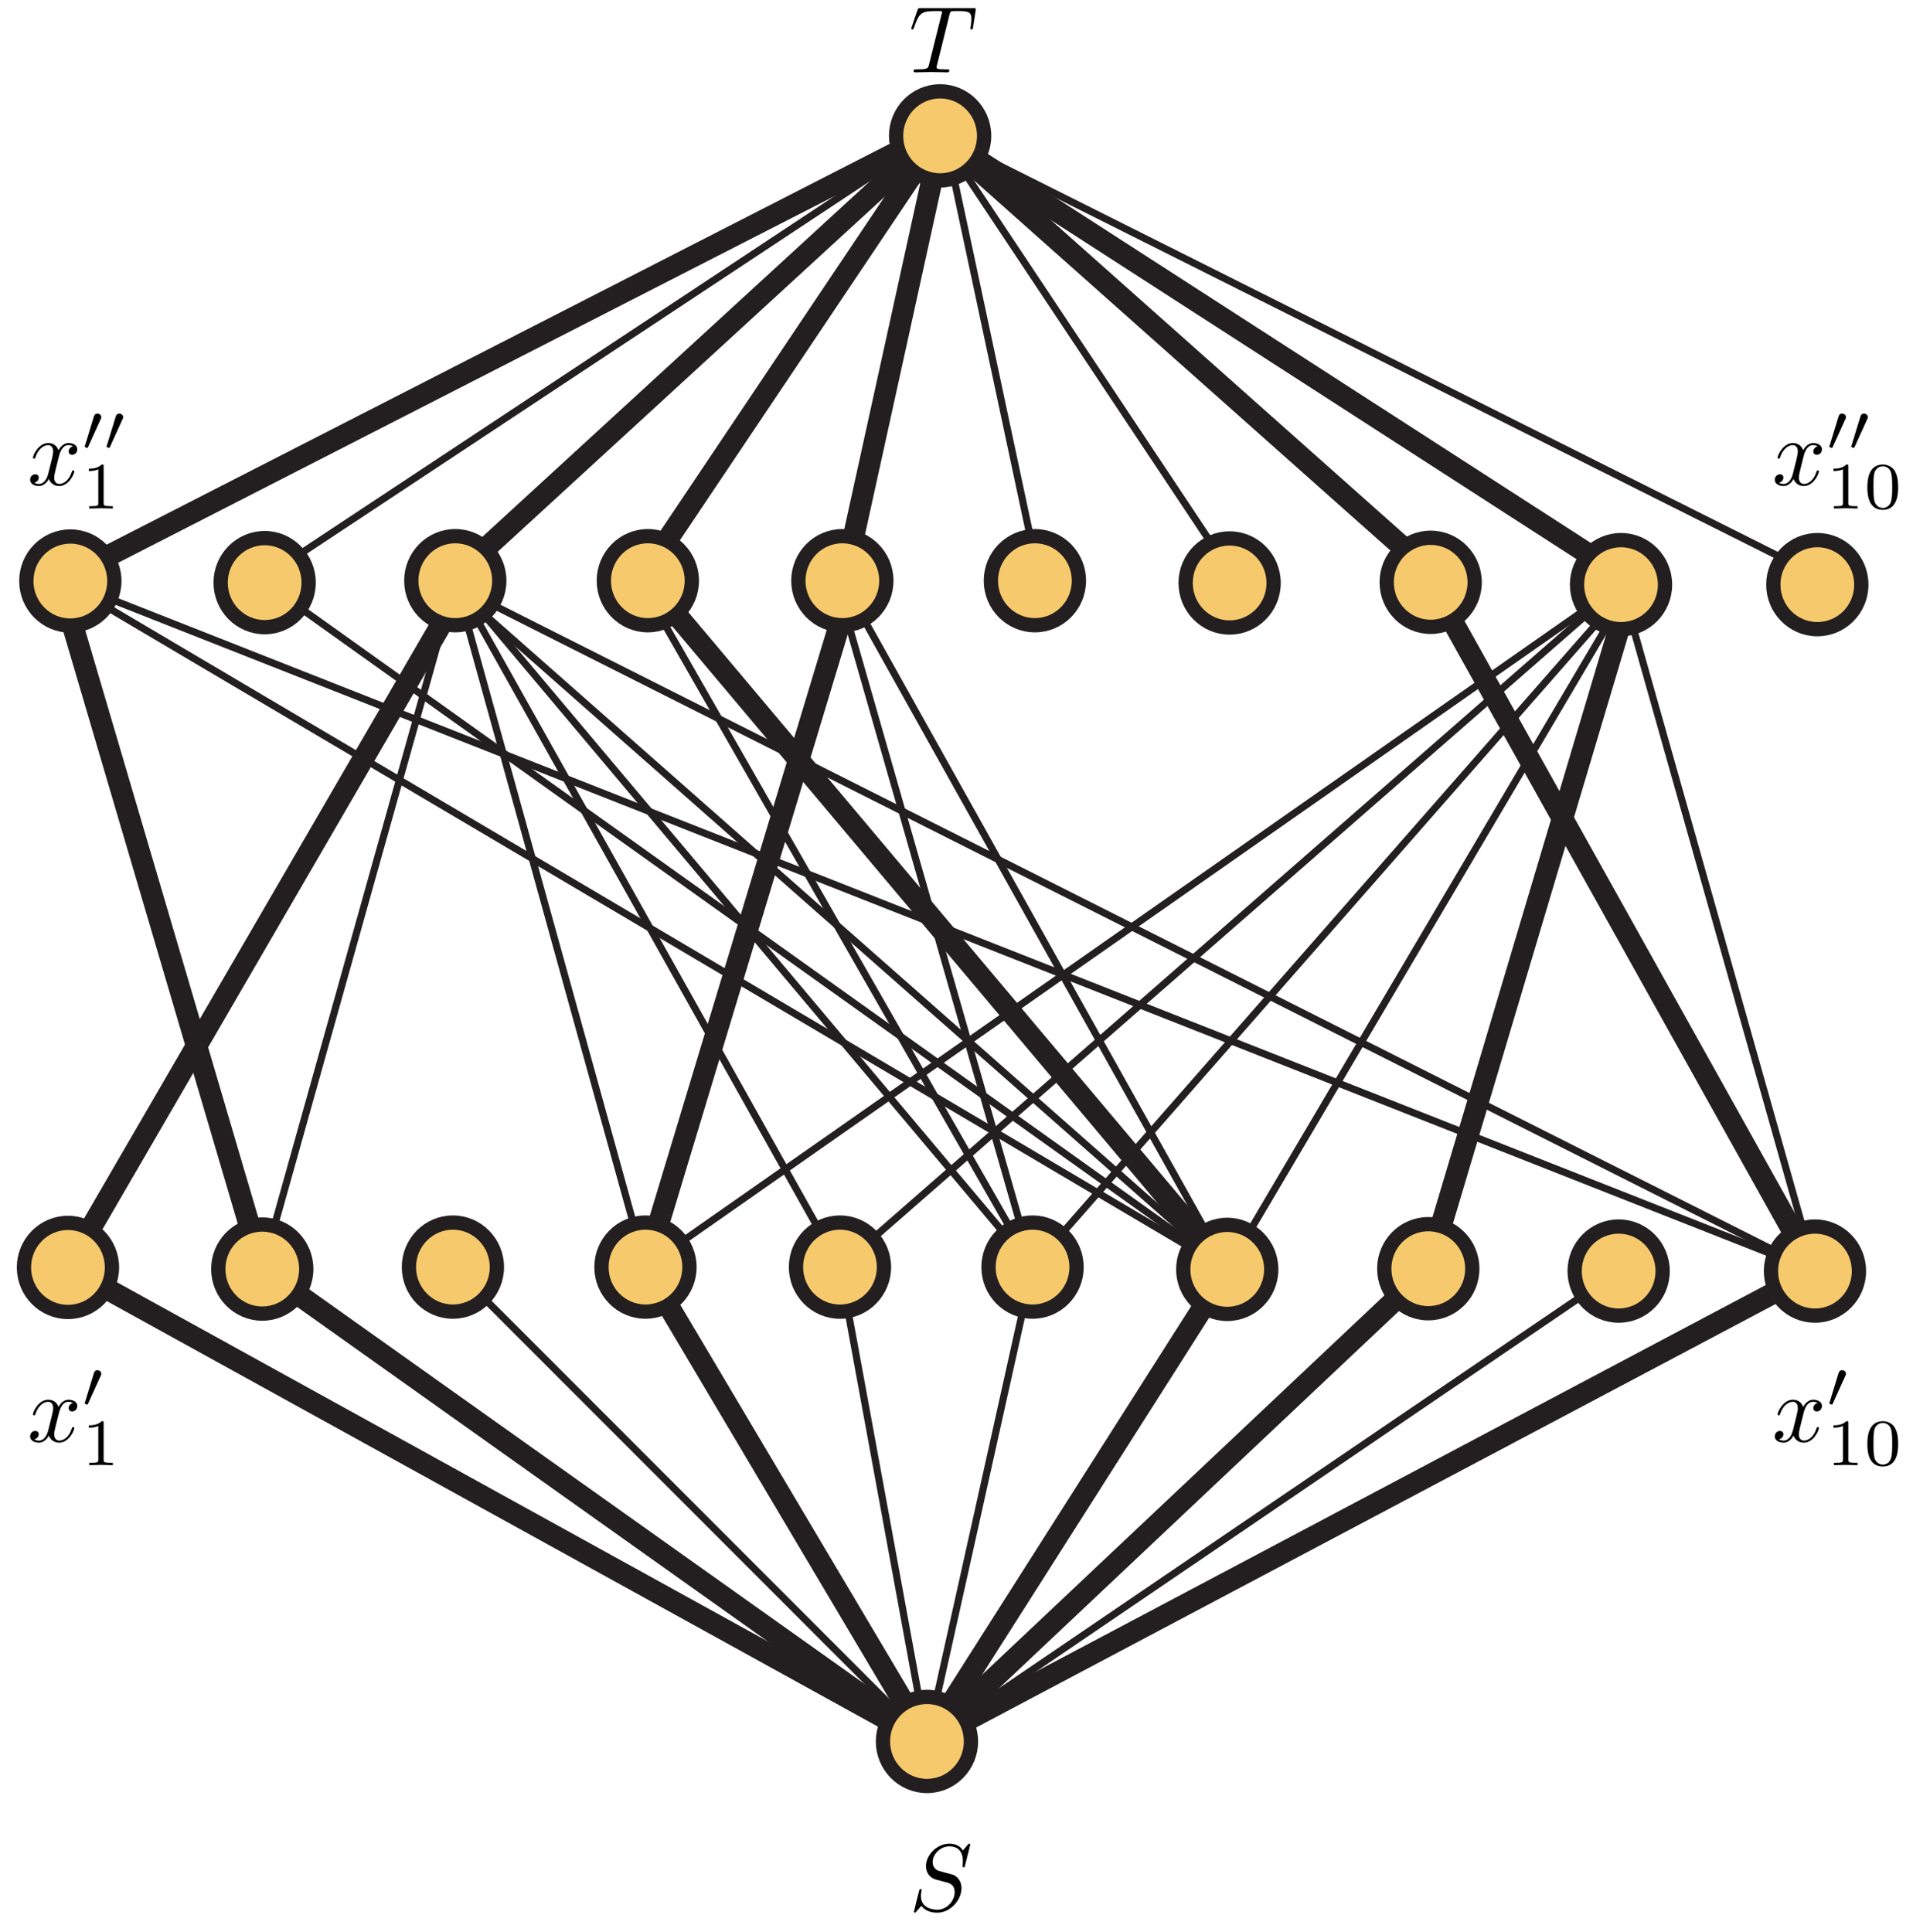 <?xml version="1.0" encoding="UTF-8"?>
<svg xmlns="http://www.w3.org/2000/svg" xmlns:xlink="http://www.w3.org/1999/xlink" width="201pt" height="203pt" viewBox="0 0 201 203" version="1.1">
<defs>
<g>
<symbol overflow="visible" id="glyph0-0">
<path style="stroke:none;" d=""/>
</symbol>
<symbol overflow="visible" id="glyph0-1">
<path style="stroke:none;" d="M 6.438 -6.922 C 6.438 -6.953 6.406 -7.031 6.312 -7.031 C 6.266 -7.031 6.266 -7.016 6.141 -6.875 L 5.656 -6.312 C 5.406 -6.781 4.891 -7.031 4.234 -7.031 C 2.969 -7.031 1.781 -5.875 1.781 -4.672 C 1.781 -3.875 2.297 -3.406 2.812 -3.266 L 3.875 -2.984 C 4.25 -2.891 4.797 -2.734 4.797 -1.922 C 4.797 -1.031 3.984 -0.094 3 -0.094 C 2.359 -0.094 1.25 -0.312 1.25 -1.547 C 1.25 -1.781 1.312 -2.031 1.312 -2.078 C 1.328 -2.125 1.328 -2.141 1.328 -2.156 C 1.328 -2.25 1.266 -2.266 1.219 -2.266 C 1.172 -2.266 1.141 -2.25 1.109 -2.219 C 1.078 -2.188 0.516 0.094 0.516 0.125 C 0.516 0.172 0.562 0.219 0.625 0.219 C 0.672 0.219 0.688 0.203 0.812 0.062 L 1.297 -0.5 C 1.719 0.078 2.406 0.219 2.984 0.219 C 4.344 0.219 5.516 -1.109 5.516 -2.344 C 5.516 -3.031 5.172 -3.375 5.031 -3.516 C 4.797 -3.734 4.641 -3.781 3.766 -4 C 3.531 -4.062 3.188 -4.172 3.094 -4.188 C 2.828 -4.281 2.484 -4.562 2.484 -5.094 C 2.484 -5.906 3.281 -6.75 4.234 -6.75 C 5.047 -6.75 5.656 -6.312 5.656 -5.203 C 5.656 -4.891 5.625 -4.703 5.625 -4.641 C 5.625 -4.641 5.625 -4.547 5.734 -4.547 C 5.844 -4.547 5.859 -4.578 5.891 -4.75 Z M 6.438 -6.922 "/>
</symbol>
<symbol overflow="visible" id="glyph0-2">
<path style="stroke:none;" d="M 4.25 -6.047 C 4.328 -6.328 4.359 -6.391 4.484 -6.422 C 4.578 -6.438 4.906 -6.438 5.109 -6.438 C 6.125 -6.438 6.562 -6.406 6.562 -5.625 C 6.562 -5.469 6.531 -5.078 6.484 -4.828 C 6.484 -4.781 6.453 -4.672 6.453 -4.641 C 6.453 -4.578 6.484 -4.5 6.578 -4.5 C 6.688 -4.5 6.703 -4.578 6.734 -4.734 L 7 -6.469 C 7.016 -6.516 7.016 -6.609 7.016 -6.641 C 7.016 -6.75 6.922 -6.75 6.75 -6.75 L 1.219 -6.75 C 0.984 -6.75 0.969 -6.734 0.891 -6.547 L 0.297 -4.797 C 0.297 -4.781 0.234 -4.641 0.234 -4.609 C 0.234 -4.562 0.297 -4.5 0.359 -4.5 C 0.453 -4.5 0.469 -4.562 0.531 -4.719 C 1.062 -6.266 1.328 -6.438 2.797 -6.438 L 3.188 -6.438 C 3.469 -6.438 3.469 -6.406 3.469 -6.312 C 3.469 -6.266 3.438 -6.141 3.422 -6.109 L 2.094 -0.781 C 2 -0.422 1.969 -0.312 0.906 -0.312 C 0.547 -0.312 0.484 -0.312 0.484 -0.125 C 0.484 0 0.594 0 0.656 0 C 0.922 0 1.203 -0.016 1.469 -0.016 C 1.75 -0.016 2.047 -0.031 2.328 -0.031 C 2.609 -0.031 2.875 -0.016 3.156 -0.016 C 3.438 -0.016 3.734 0 4.016 0 C 4.109 0 4.234 0 4.234 -0.203 C 4.234 -0.312 4.156 -0.312 3.891 -0.312 C 3.656 -0.312 3.516 -0.312 3.266 -0.328 C 2.969 -0.359 2.891 -0.391 2.891 -0.547 C 2.891 -0.562 2.891 -0.609 2.938 -0.75 Z M 4.25 -6.047 "/>
</symbol>
<symbol overflow="visible" id="glyph0-3">
<path style="stroke:none;" d="M 3.328 -3.016 C 3.391 -3.266 3.625 -4.188 4.312 -4.188 C 4.359 -4.188 4.609 -4.188 4.812 -4.062 C 4.531 -4 4.344 -3.766 4.344 -3.516 C 4.344 -3.359 4.453 -3.172 4.719 -3.172 C 4.938 -3.172 5.25 -3.344 5.25 -3.75 C 5.25 -4.266 4.672 -4.406 4.328 -4.406 C 3.75 -4.406 3.406 -3.875 3.281 -3.656 C 3.031 -4.312 2.5 -4.406 2.203 -4.406 C 1.172 -4.406 0.594 -3.125 0.594 -2.875 C 0.594 -2.766 0.703 -2.766 0.719 -2.766 C 0.797 -2.766 0.828 -2.797 0.844 -2.875 C 1.188 -3.938 1.844 -4.188 2.188 -4.188 C 2.375 -4.188 2.719 -4.094 2.719 -3.516 C 2.719 -3.203 2.547 -2.547 2.188 -1.141 C 2.031 -0.531 1.672 -0.109 1.234 -0.109 C 1.172 -0.109 0.953 -0.109 0.734 -0.234 C 0.984 -0.297 1.203 -0.5 1.203 -0.781 C 1.203 -1.047 0.984 -1.125 0.844 -1.125 C 0.531 -1.125 0.297 -0.875 0.297 -0.547 C 0.297 -0.094 0.781 0.109 1.219 0.109 C 1.891 0.109 2.25 -0.594 2.266 -0.641 C 2.391 -0.281 2.75 0.109 3.344 0.109 C 4.375 0.109 4.938 -1.172 4.938 -1.422 C 4.938 -1.531 4.859 -1.531 4.828 -1.531 C 4.734 -1.531 4.719 -1.484 4.688 -1.422 C 4.359 -0.344 3.688 -0.109 3.375 -0.109 C 2.984 -0.109 2.828 -0.422 2.828 -0.766 C 2.828 -0.984 2.875 -1.203 2.984 -1.641 Z M 3.328 -3.016 "/>
</symbol>
<symbol overflow="visible" id="glyph1-0">
<path style="stroke:none;" d=""/>
</symbol>
<symbol overflow="visible" id="glyph1-1">
<path style="stroke:none;" d="M 2.016 -3.297 C 2.078 -3.406 2.078 -3.469 2.078 -3.516 C 2.078 -3.734 1.891 -3.891 1.672 -3.891 C 1.406 -3.891 1.328 -3.672 1.297 -3.562 L 0.375 -0.547 C 0.359 -0.531 0.328 -0.453 0.328 -0.438 C 0.328 -0.359 0.547 -0.281 0.609 -0.281 C 0.656 -0.281 0.656 -0.297 0.703 -0.406 Z M 2.016 -3.297 "/>
</symbol>
<symbol overflow="visible" id="glyph2-0">
<path style="stroke:none;" d=""/>
</symbol>
<symbol overflow="visible" id="glyph2-1">
<path style="stroke:none;" d="M 2.328 -4.438 C 2.328 -4.625 2.328 -4.625 2.125 -4.625 C 1.672 -4.188 1.047 -4.188 0.766 -4.188 L 0.766 -3.938 C 0.922 -3.938 1.391 -3.938 1.766 -4.125 L 1.766 -0.578 C 1.766 -0.344 1.766 -0.25 1.078 -0.25 L 0.812 -0.25 L 0.812 0 C 0.938 0 1.797 -0.031 2.047 -0.031 C 2.266 -0.031 3.141 0 3.297 0 L 3.297 -0.25 L 3.031 -0.25 C 2.328 -0.25 2.328 -0.344 2.328 -0.578 Z M 2.328 -4.438 "/>
</symbol>
<symbol overflow="visible" id="glyph2-2">
<path style="stroke:none;" d="M 3.594 -2.219 C 3.594 -2.984 3.5 -3.547 3.188 -4.031 C 2.969 -4.344 2.531 -4.625 1.984 -4.625 C 0.359 -4.625 0.359 -2.719 0.359 -2.219 C 0.359 -1.719 0.359 0.141 1.984 0.141 C 3.594 0.141 3.594 -1.719 3.594 -2.219 Z M 1.984 -0.062 C 1.656 -0.062 1.234 -0.25 1.094 -0.812 C 1 -1.219 1 -1.797 1 -2.312 C 1 -2.828 1 -3.359 1.094 -3.734 C 1.25 -4.281 1.688 -4.438 1.984 -4.438 C 2.359 -4.438 2.719 -4.203 2.844 -3.797 C 2.953 -3.422 2.969 -2.922 2.969 -2.312 C 2.969 -1.797 2.969 -1.281 2.875 -0.844 C 2.734 -0.203 2.266 -0.062 1.984 -0.062 Z M 1.984 -0.062 "/>
</symbol>
</g>
<clipPath id="clip1">
  <path d="M 0.895 120 L 111 120 L 111 190.906 L 0.895 190.906 Z M 0.895 120 "/>
</clipPath>
<clipPath id="clip2">
  <path d="M 14 120 L 111 120 L 111 190.906 L 14 190.906 Z M 14 120 "/>
</clipPath>
<clipPath id="clip3">
  <path d="M 55 120 L 111 120 L 111 190.906 L 55 190.906 Z M 55 120 "/>
</clipPath>
<clipPath id="clip4">
  <path d="M 84 120 L 142 120 L 142 190.906 L 84 190.906 Z M 84 120 "/>
</clipPath>
<clipPath id="clip5">
  <path d="M 84 120 L 163 120 L 163 190.906 L 84 190.906 Z M 84 120 "/>
</clipPath>
<clipPath id="clip6">
  <path d="M 84 120 L 198.008 120 L 198.008 190.906 L 84 190.906 Z M 84 120 "/>
</clipPath>
<clipPath id="clip7">
  <path d="M 0.895 7.301 L 112 7.301 L 112 73 L 0.895 73 Z M 0.895 7.301 "/>
</clipPath>
<clipPath id="clip8">
  <path d="M 35 7.301 L 112 7.301 L 112 73 L 35 73 Z M 35 7.301 "/>
</clipPath>
<clipPath id="clip9">
  <path d="M 54 7.301 L 112 7.301 L 112 74 L 54 74 Z M 54 7.301 "/>
</clipPath>
<clipPath id="clip10">
  <path d="M 76 7.301 L 112 7.301 L 112 73 L 76 73 Z M 76 7.301 "/>
</clipPath>
<clipPath id="clip11">
  <path d="M 86 7.301 L 164 7.301 L 164 74 L 86 74 Z M 86 7.301 "/>
</clipPath>
<clipPath id="clip12">
  <path d="M 86 7.301 L 184 7.301 L 184 74 L 86 74 Z M 86 7.301 "/>
</clipPath>
<clipPath id="clip13">
  <path d="M 0.895 48 L 62 48 L 62 146 L 0.895 146 Z M 0.895 48 "/>
</clipPath>
<clipPath id="clip14">
  <path d="M 0.895 48 L 41 48 L 41 147 L 0.895 147 Z M 0.895 48 "/>
</clipPath>
<clipPath id="clip15">
  <path d="M 137 48 L 198.008 48 L 198.008 147 L 137 147 Z M 137 48 "/>
</clipPath>
<clipPath id="clip16">
  <path d="M 84 169 L 111 169 L 111 190.906 L 84 190.906 Z M 84 169 "/>
</clipPath>
<clipPath id="clip17">
  <path d="M 0.895 120 L 21 120 L 21 147 L 0.895 147 Z M 0.895 120 "/>
</clipPath>
<clipPath id="clip18">
  <path d="M 85 7.301 L 112 7.301 L 112 28 L 85 28 Z M 85 7.301 "/>
</clipPath>
<clipPath id="clip19">
  <path d="M 0.895 47 L 21 47 L 21 75 L 0.895 75 Z M 0.895 47 "/>
</clipPath>
<clipPath id="clip20">
  <path d="M 177 48 L 198.008 48 L 198.008 75 L 177 75 Z M 177 48 "/>
</clipPath>
<clipPath id="clip21">
  <path d="M 177 120 L 198.008 120 L 198.008 147 L 177 147 Z M 177 120 "/>
</clipPath>
</defs>
<g id="surface1">
<g clip-path="url(#clip1)" clip-rule="nonzero">
<path style="fill:none;stroke-width:3;stroke-linecap:butt;stroke-linejoin:miter;stroke:rgb(13.73%,12.16%,12.549%);stroke-opacity:1;stroke-miterlimit:4;" d="M 0 0 L -66.41 -120.336 " transform="matrix(0,-0.75,-0.75,0,7.141,133.18)"/>
</g>
<g clip-path="url(#clip2)" clip-rule="nonzero">
<path style="fill:none;stroke-width:3;stroke-linecap:butt;stroke-linejoin:miter;stroke:rgb(13.73%,12.16%,12.549%);stroke-opacity:1;stroke-miterlimit:4;" d="M 0.001 -0.001 L 66.182 93.113 " transform="matrix(0,-0.75,-0.75,0,97.397,182.989)"/>
</g>
<path style="fill:none;stroke-width:1;stroke-linecap:butt;stroke-linejoin:miter;stroke:rgb(13.73%,12.16%,12.549%);stroke-opacity:1;stroke-miterlimit:4;" d="M 0.001 0.001 L -66.456 -66.412 " transform="matrix(0,-0.75,-0.75,0,47.586,133.146)"/>
<g clip-path="url(#clip3)" clip-rule="nonzero">
<path style="fill:none;stroke-width:3;stroke-linecap:butt;stroke-linejoin:miter;stroke:rgb(13.73%,12.16%,12.549%);stroke-opacity:1;stroke-miterlimit:4;" d="M 0.001 -0.001 L 66.458 39.434 " transform="matrix(0,-0.75,-0.75,0,97.397,182.989)"/>
</g>
<path style="fill:none;stroke-width:1;stroke-linecap:butt;stroke-linejoin:miter;stroke:rgb(13.73%,12.16%,12.549%);stroke-opacity:1;stroke-miterlimit:4;" d="M 0.002 0.001 L -66.455 -12.191 " transform="matrix(0,-0.75,-0.75,0,88.255,133.146)"/>
<path style="fill:none;stroke-width:1;stroke-linecap:butt;stroke-linejoin:miter;stroke:rgb(13.73%,12.16%,12.549%);stroke-opacity:1;stroke-miterlimit:4;" d="M 0.001 -0.001 L 66.458 -14.787 " transform="matrix(0,-0.75,-0.75,0,97.397,182.989)"/>
<g clip-path="url(#clip4)" clip-rule="nonzero">
<path style="fill:none;stroke-width:3;stroke-linecap:butt;stroke-linejoin:miter;stroke:rgb(13.73%,12.16%,12.549%);stroke-opacity:1;stroke-miterlimit:4;" d="M 0.002 0.001 L -66.137 42.061 " transform="matrix(0,-0.75,-0.75,0,128.946,133.384)"/>
</g>
<g clip-path="url(#clip5)" clip-rule="nonzero">
<path style="fill:none;stroke-width:3;stroke-linecap:butt;stroke-linejoin:miter;stroke:rgb(13.73%,12.16%,12.549%);stroke-opacity:1;stroke-miterlimit:4;" d="M 0.001 -0.001 L 66.234 -70.226 " transform="matrix(0,-0.75,-0.75,0,97.397,182.989)"/>
</g>
<path style="fill:none;stroke-width:1;stroke-linecap:butt;stroke-linejoin:miter;stroke:rgb(13.73%,12.16%,12.549%);stroke-opacity:1;stroke-miterlimit:4;" d="M -0.001 -0.003 L -65.901 96.893 " transform="matrix(0,-0.75,-0.75,0,170.072,133.562)"/>
<g clip-path="url(#clip6)" clip-rule="nonzero">
<path style="fill:none;stroke-width:3;stroke-linecap:butt;stroke-linejoin:miter;stroke:rgb(13.73%,12.16%,12.549%);stroke-opacity:1;stroke-miterlimit:4;" d="M 0.001 -0.001 L 65.901 -124.395 " transform="matrix(0,-0.75,-0.75,0,97.397,182.989)"/>
</g>
<g clip-path="url(#clip7)" clip-rule="nonzero">
<path style="fill:none;stroke-width:3;stroke-linecap:butt;stroke-linejoin:miter;stroke:rgb(13.73%,12.16%,12.549%);stroke-opacity:1;stroke-miterlimit:4;" d="M 0.002 -0.001 L 62.37 -121.843 " transform="matrix(0,-0.75,-0.75,0,7.726,60.271)"/>
</g>
<path style="fill:none;stroke-width:1;stroke-linecap:butt;stroke-linejoin:miter;stroke:rgb(13.73%,12.16%,12.549%);stroke-opacity:1;stroke-miterlimit:4;" d="M 0.002 -0.002 L -62.596 94.618 " transform="matrix(0,-0.75,-0.75,0,99.112,13.494)"/>
<g clip-path="url(#clip8)" clip-rule="nonzero">
<path style="fill:none;stroke-width:3;stroke-linecap:butt;stroke-linejoin:miter;stroke:rgb(13.73%,12.16%,12.549%);stroke-opacity:1;stroke-miterlimit:4;" d="M 0.002 -0.001 L 62.324 -67.919 " transform="matrix(0,-0.75,-0.75,0,48.171,60.236)"/>
</g>
<g clip-path="url(#clip9)" clip-rule="nonzero">
<path style="fill:none;stroke-width:3;stroke-linecap:butt;stroke-linejoin:miter;stroke:rgb(13.73%,12.16%,12.549%);stroke-opacity:1;stroke-miterlimit:4;" d="M 0.002 -0.002 L -62.544 41.949 " transform="matrix(0,-0.75,-0.75,0,99.112,13.494)"/>
</g>
<g clip-path="url(#clip10)" clip-rule="nonzero">
<path style="fill:none;stroke-width:3;stroke-linecap:butt;stroke-linejoin:miter;stroke:rgb(13.73%,12.16%,12.549%);stroke-opacity:1;stroke-miterlimit:4;" d="M -0.002 -0 L 62.325 -13.697 " transform="matrix(0,-0.75,-0.75,0,88.84,60.237)"/>
</g>
<path style="fill:none;stroke-width:1;stroke-linecap:butt;stroke-linejoin:miter;stroke:rgb(13.73%,12.16%,12.549%);stroke-opacity:1;stroke-miterlimit:4;" d="M 0.002 -0.002 L -62.32 -13.282 " transform="matrix(0,-0.75,-0.75,0,99.112,13.494)"/>
<path style="fill:none;stroke-width:1;stroke-linecap:butt;stroke-linejoin:miter;stroke:rgb(13.73%,12.16%,12.549%);stroke-opacity:1;stroke-miterlimit:4;" d="M -0.002 -0.001 L 61.596 41.001 " transform="matrix(0,-0.75,-0.75,0,129.53,60.475)"/>
<g clip-path="url(#clip11)" clip-rule="nonzero">
<path style="fill:none;stroke-width:3;stroke-linecap:butt;stroke-linejoin:miter;stroke:rgb(13.73%,12.16%,12.549%);stroke-opacity:1;stroke-miterlimit:4;" d="M -0.001 -0 L -61.5 -69.168 " transform="matrix(0,-0.75,-0.75,0,98.777,14.277)"/>
</g>
<g clip-path="url(#clip12)" clip-rule="nonzero">
<path style="fill:none;stroke-width:3;stroke-linecap:butt;stroke-linejoin:miter;stroke:rgb(13.73%,12.16%,12.549%);stroke-opacity:1;stroke-miterlimit:4;" d="M -0 0.001 L 61.832 95.834 " transform="matrix(0,-0.75,-0.75,0,170.657,60.652)"/>
</g>
<path style="fill:none;stroke-width:1;stroke-linecap:butt;stroke-linejoin:miter;stroke:rgb(13.73%,12.16%,12.549%);stroke-opacity:1;stroke-miterlimit:4;" d="M -0.001 -0 L -61.833 -123.332 " transform="matrix(0,-0.75,-0.75,0,98.777,14.277)"/>
<g clip-path="url(#clip13)" clip-rule="nonzero">
<path style="fill:none;stroke-width:3;stroke-linecap:butt;stroke-linejoin:miter;stroke:rgb(13.73%,12.16%,12.549%);stroke-opacity:1;stroke-miterlimit:4;" d="M 0 0 L 95.993 -55.726 " transform="matrix(0,-0.75,-0.75,0,7.141,133.18)"/>
</g>
<g clip-path="url(#clip14)" clip-rule="nonzero">
<path style="fill:none;stroke-width:3;stroke-linecap:butt;stroke-linejoin:miter;stroke:rgb(13.73%,12.16%,12.549%);stroke-opacity:1;stroke-miterlimit:4;" d="M -0.002 -0 L 96.715 28.493 " transform="matrix(0,-0.75,-0.75,0,27.558,133.35)"/>
</g>
<path style="fill:none;stroke-width:1;stroke-linecap:butt;stroke-linejoin:miter;stroke:rgb(13.73%,12.16%,12.549%);stroke-opacity:1;stroke-miterlimit:4;" d="M -0.002 -0 L 96.439 -27.035 " transform="matrix(0,-0.75,-0.75,0,27.558,133.35)"/>
<path style="fill:none;stroke-width:3;stroke-linecap:butt;stroke-linejoin:miter;stroke:rgb(13.73%,12.16%,12.549%);stroke-opacity:1;stroke-miterlimit:4;" d="M 0.001 -0.002 L 95.447 -28.828 " transform="matrix(0,-0.75,-0.75,0,67.819,133.146)"/>
<path style="fill:none;stroke-width:1;stroke-linecap:butt;stroke-linejoin:miter;stroke:rgb(13.73%,12.16%,12.549%);stroke-opacity:1;stroke-miterlimit:4;" d="M 0.001 -0.002 L 95.614 -136.66 " transform="matrix(0,-0.75,-0.75,0,67.819,133.146)"/>
<path style="fill:none;stroke-width:1;stroke-linecap:butt;stroke-linejoin:miter;stroke:rgb(13.73%,12.16%,12.549%);stroke-opacity:1;stroke-miterlimit:4;" d="M 0.002 0.001 L 95.615 -109.414 " transform="matrix(0,-0.75,-0.75,0,88.255,133.146)"/>
<path style="fill:none;stroke-width:1;stroke-linecap:butt;stroke-linejoin:miter;stroke:rgb(13.73%,12.16%,12.549%);stroke-opacity:1;stroke-miterlimit:4;" d="M 0.002 0.001 L 96.167 53.889 " transform="matrix(0,-0.75,-0.75,0,88.255,133.146)"/>
<path style="fill:none;stroke-width:1;stroke-linecap:butt;stroke-linejoin:miter;stroke:rgb(13.73%,12.16%,12.549%);stroke-opacity:1;stroke-miterlimit:4;" d="M 0.001 -0 L 95.947 54.892 " transform="matrix(0,-0.75,-0.75,0,108.488,133.146)"/>
<path style="fill:none;stroke-width:1;stroke-linecap:butt;stroke-linejoin:miter;stroke:rgb(13.73%,12.16%,12.549%);stroke-opacity:1;stroke-miterlimit:4;" d="M 0.001 -0 L 97.447 27.894 " transform="matrix(0,-0.75,-0.75,0,108.488,133.146)"/>
<path style="fill:none;stroke-width:1;stroke-linecap:butt;stroke-linejoin:miter;stroke:rgb(13.73%,12.16%,12.549%);stroke-opacity:1;stroke-miterlimit:4;" d="M 0.001 -0 L 95.947 -84.105 " transform="matrix(0,-0.75,-0.75,0,108.488,133.146)"/>
<path style="fill:none;stroke-width:3;stroke-linecap:butt;stroke-linejoin:miter;stroke:rgb(13.73%,12.16%,12.549%);stroke-opacity:1;stroke-miterlimit:4;" d="M 0.002 0.001 L 96.484 81.162 " transform="matrix(0,-0.75,-0.75,0,128.946,133.384)"/>
<path style="fill:none;stroke-width:1;stroke-linecap:butt;stroke-linejoin:miter;stroke:rgb(13.73%,12.16%,12.549%);stroke-opacity:1;stroke-miterlimit:4;" d="M 0.001 0.001 L -96.482 -53.918 " transform="matrix(0,-0.75,-0.75,0,88.505,61.02)"/>
<path style="fill:none;stroke-width:1;stroke-linecap:butt;stroke-linejoin:miter;stroke:rgb(13.73%,12.16%,12.549%);stroke-opacity:1;stroke-miterlimit:4;" d="M 0.002 0.001 L 96.26 -56.829 " transform="matrix(0,-0.75,-0.75,0,128.946,133.384)"/>
<path style="fill:none;stroke-width:1;stroke-linecap:butt;stroke-linejoin:miter;stroke:rgb(13.73%,12.16%,12.549%);stroke-opacity:1;stroke-miterlimit:4;" d="M 0.002 0.001 L 96.76 163.668 " transform="matrix(0,-0.75,-0.75,0,128.946,133.384)"/>
<path style="fill:none;stroke-width:1;stroke-linecap:butt;stroke-linejoin:miter;stroke:rgb(13.73%,12.16%,12.549%);stroke-opacity:1;stroke-miterlimit:4;" d="M 0.001 -0.001 L -96.21 -134.842 " transform="matrix(0,-0.75,-0.75,0,27.808,61.224)"/>
<path style="fill:none;stroke-width:1;stroke-linecap:butt;stroke-linejoin:miter;stroke:rgb(13.73%,12.16%,12.549%);stroke-opacity:1;stroke-miterlimit:4;" d="M 0.002 0.001 L 96.26 109.171 " transform="matrix(0,-0.75,-0.75,0,128.946,133.384)"/>
<path style="fill:none;stroke-width:3;stroke-linecap:butt;stroke-linejoin:miter;stroke:rgb(13.73%,12.16%,12.549%);stroke-opacity:1;stroke-miterlimit:4;" d="M -0.001 -0 L 96.169 -28.665 " transform="matrix(0,-0.75,-0.75,0,150.07,133.312)"/>
<path style="fill:none;stroke-width:1;stroke-linecap:butt;stroke-linejoin:miter;stroke:rgb(13.73%,12.16%,12.549%);stroke-opacity:1;stroke-miterlimit:4;" d="M -0.001 -0.001 L 96.169 27.169 " transform="matrix(0,-0.75,-0.75,0,190.699,133.562)"/>
<g clip-path="url(#clip15)" clip-rule="nonzero">
<path style="fill:none;stroke-width:3;stroke-linecap:butt;stroke-linejoin:miter;stroke:rgb(13.73%,12.16%,12.549%);stroke-opacity:1;stroke-miterlimit:4;" d="M -0.001 -0.001 L 96.502 53.834 " transform="matrix(0,-0.75,-0.75,0,190.699,133.562)"/>
</g>
<path style="fill:none;stroke-width:1;stroke-linecap:butt;stroke-linejoin:miter;stroke:rgb(13.73%,12.16%,12.549%);stroke-opacity:1;stroke-miterlimit:4;" d="M -0.001 -0.001 L 97.002 246 " transform="matrix(0,-0.75,-0.75,0,190.699,133.562)"/>
<path style="fill:none;stroke-width:1;stroke-linecap:butt;stroke-linejoin:miter;stroke:rgb(13.73%,12.16%,12.549%);stroke-opacity:1;stroke-miterlimit:4;" d="M -0.001 -0.001 L 96.502 191.503 " transform="matrix(0,-0.75,-0.75,0,190.699,133.562)"/>
<path style="fill:none;stroke-width:1;stroke-linecap:butt;stroke-linejoin:miter;stroke:rgb(13.73%,12.16%,12.549%);stroke-opacity:1;stroke-miterlimit:4;" d="M 0.001 -0.002 L 96.166 26.642 " transform="matrix(0,-0.75,-0.75,0,67.819,133.146)"/>
<path style="fill:none;stroke-width:1;stroke-linecap:butt;stroke-linejoin:miter;stroke:rgb(13.73%,12.16%,12.549%);stroke-opacity:1;stroke-miterlimit:4;" d="M 0.001 -0 L 96.166 80.865 " transform="matrix(0,-0.75,-0.75,0,108.488,133.146)"/>
<path style=" stroke:none;fill-rule:nonzero;fill:rgb(96.404%,78.809%,42.223%);fill-opacity:1;" d="M 97.398 178.309 C 94.844 178.309 92.773 180.402 92.773 182.988 C 92.773 185.574 94.844 187.668 97.398 187.668 C 99.949 187.668 102.02 185.574 102.02 182.988 C 102.02 180.402 99.949 178.309 97.398 178.309 "/>
<g clip-path="url(#clip16)" clip-rule="nonzero">
<path style="fill:none;stroke-width:2;stroke-linecap:butt;stroke-linejoin:miter;stroke:rgb(13.73%,12.16%,12.549%);stroke-opacity:1;stroke-miterlimit:4;" d="M 0.001 -0.001 C 0.001 3.405 -2.79 6.165 -6.238 6.165 C -9.686 6.165 -12.478 3.405 -12.478 -0.001 C -12.478 -3.402 -9.686 -6.163 -6.238 -6.163 C -2.79 -6.163 0.001 -3.402 0.001 -0.001 Z M 0.001 -0.001 " transform="matrix(0,-0.75,-0.75,0,97.397,178.309)"/>
</g>
<path style=" stroke:none;fill-rule:nonzero;fill:rgb(96.404%,78.809%,42.223%);fill-opacity:1;" d="M 47.586 128.465 C 45.035 128.465 42.965 130.562 42.965 133.145 C 42.965 135.73 45.035 137.824 47.586 137.824 C 50.137 137.824 52.211 135.73 52.211 133.145 C 52.211 130.562 50.137 128.465 47.586 128.465 "/>
<path style="fill:none;stroke-width:2;stroke-linecap:butt;stroke-linejoin:miter;stroke:rgb(13.73%,12.16%,12.549%);stroke-opacity:1;stroke-miterlimit:4;" d="M 0.002 0.001 C 0.002 3.401 -2.795 6.162 -6.238 6.162 C -9.686 6.162 -12.477 3.401 -12.477 0.001 C -12.477 -3.4 -9.686 -6.166 -6.238 -6.166 C -2.795 -6.166 0.002 -3.4 0.002 0.001 Z M 0.002 0.001 " transform="matrix(0,-0.75,-0.75,0,47.586,128.466)"/>
<path style=" stroke:none;fill-rule:nonzero;fill:rgb(96.404%,78.809%,42.223%);fill-opacity:1;" d="M 128.945 128.703 C 126.395 128.703 124.324 130.801 124.324 133.383 C 124.324 135.969 126.395 138.062 128.945 138.062 C 131.496 138.062 133.57 135.969 133.57 133.383 C 133.57 130.801 131.496 128.703 128.945 128.703 "/>
<path style="fill:none;stroke-width:2;stroke-linecap:butt;stroke-linejoin:miter;stroke:rgb(13.73%,12.16%,12.549%);stroke-opacity:1;stroke-miterlimit:4;" d="M 0.002 0.001 C 0.002 3.402 -2.795 6.162 -6.237 6.162 C -9.685 6.162 -12.477 3.402 -12.477 0.001 C -12.477 -3.4 -9.685 -6.166 -6.237 -6.166 C -2.795 -6.166 0.002 -3.4 0.002 0.001 Z M 0.002 0.001 " transform="matrix(0,-0.75,-0.75,0,128.946,128.705)"/>
<path style=" stroke:none;fill-rule:nonzero;fill:rgb(96.404%,78.809%,42.223%);fill-opacity:1;" d="M 67.82 128.465 C 65.266 128.465 63.195 130.562 63.195 133.145 C 63.195 135.73 65.266 137.824 67.82 137.824 C 70.371 137.824 72.441 135.73 72.441 133.145 C 72.441 130.562 70.371 128.465 67.82 128.465 "/>
<path style="fill:none;stroke-width:2;stroke-linecap:butt;stroke-linejoin:miter;stroke:rgb(13.73%,12.16%,12.549%);stroke-opacity:1;stroke-miterlimit:4;" d="M 0.002 -0.002 C 0.002 3.404 -2.795 6.164 -6.238 6.164 C -9.686 6.164 -12.477 3.404 -12.477 -0.002 C -12.477 -3.403 -9.686 -6.163 -6.238 -6.163 C -2.795 -6.163 0.002 -3.403 0.002 -0.002 Z M 0.002 -0.002 " transform="matrix(0,-0.75,-0.75,0,67.819,128.466)"/>
<path style=" stroke:none;fill-rule:nonzero;fill:rgb(96.404%,78.809%,42.223%);fill-opacity:1;" d="M 7.141 128.5 C 4.586 128.5 2.516 130.594 2.516 133.18 C 2.516 135.766 4.586 137.859 7.141 137.859 C 9.691 137.859 11.766 135.766 11.766 133.18 C 11.766 130.594 9.691 128.5 7.141 128.5 "/>
<g clip-path="url(#clip17)" clip-rule="nonzero">
<path style="fill:none;stroke-width:2;stroke-linecap:butt;stroke-linejoin:miter;stroke:rgb(13.73%,12.16%,12.549%);stroke-opacity:1;stroke-miterlimit:4;" d="M 0.001 0 C 0.001 3.406 -2.791 6.166 -6.239 6.166 C -9.687 6.166 -12.478 3.406 -12.478 0 C -12.478 -3.401 -9.687 -6.166 -6.239 -6.166 C -2.791 -6.166 0.001 -3.401 0.001 0 Z M 0.001 0 " transform="matrix(0,-0.75,-0.75,0,7.141,128.5)"/>
</g>
<path style=" stroke:none;fill-rule:nonzero;fill:rgb(96.404%,78.809%,42.223%);fill-opacity:1;" d="M 27.559 128.672 C 25.004 128.672 22.934 130.766 22.934 133.348 C 22.934 135.934 25.004 138.031 27.559 138.031 C 30.109 138.031 32.18 135.934 32.18 133.348 C 32.18 130.766 30.109 128.672 27.559 128.672 "/>
<path style="fill:none;stroke-width:2;stroke-linecap:butt;stroke-linejoin:miter;stroke:rgb(13.73%,12.16%,12.549%);stroke-opacity:1;stroke-miterlimit:4;" d="M -0.002 -0 C -0.002 3.406 -2.794 6.166 -6.236 6.166 C -9.684 6.166 -12.481 3.406 -12.481 -0 C -12.481 -3.401 -9.684 -6.162 -6.236 -6.162 C -2.794 -6.162 -0.002 -3.401 -0.002 -0 Z M -0.002 -0 " transform="matrix(0,-0.75,-0.75,0,27.558,128.67)"/>
<path style=" stroke:none;fill-rule:nonzero;fill:rgb(96.404%,78.809%,42.223%);fill-opacity:1;" d="M 88.254 128.465 C 85.703 128.465 83.633 130.562 83.633 133.145 C 83.633 135.73 85.703 137.828 88.254 137.828 C 90.805 137.828 92.879 135.73 92.879 133.145 C 92.879 130.562 90.805 128.465 88.254 128.465 "/>
<path style="fill:none;stroke-width:2;stroke-linecap:butt;stroke-linejoin:miter;stroke:rgb(13.73%,12.16%,12.549%);stroke-opacity:1;stroke-miterlimit:4;" d="M 0.003 0.001 C 0.003 3.402 -2.794 6.162 -6.237 6.162 C -9.685 6.162 -12.482 3.402 -12.482 0.001 C -12.482 -3.4 -9.685 -6.165 -6.237 -6.165 C -2.794 -6.165 0.003 -3.4 0.003 0.001 Z M 0.003 0.001 " transform="matrix(0,-0.75,-0.75,0,88.255,128.467)"/>
<path style=" stroke:none;fill-rule:nonzero;fill:rgb(96.404%,78.809%,42.223%);fill-opacity:1;" d="M 108.488 128.465 C 105.934 128.465 103.863 130.562 103.863 133.145 C 103.863 135.73 105.934 137.824 108.488 137.824 C 111.039 137.824 113.113 135.73 113.113 133.145 C 113.113 130.562 111.039 128.465 108.488 128.465 "/>
<path style="fill:none;stroke-width:2;stroke-linecap:butt;stroke-linejoin:miter;stroke:rgb(13.73%,12.16%,12.549%);stroke-opacity:1;stroke-miterlimit:4;" d="M 0.002 -0 C 0.002 3.406 -2.795 6.166 -6.238 6.166 C -9.686 6.166 -12.477 3.406 -12.477 -0 C -12.477 -3.401 -9.686 -6.167 -6.238 -6.167 C -2.795 -6.167 0.002 -3.401 0.002 -0 Z M 0.002 -0 " transform="matrix(0,-0.75,-0.75,0,108.488,128.466)"/>
<path style=" stroke:none;fill-rule:nonzero;fill:rgb(96.404%,78.809%,42.223%);fill-opacity:1;" d="M 150.07 128.633 C 147.516 128.633 145.445 130.727 145.445 133.312 C 145.445 135.898 147.516 137.992 150.07 137.992 C 152.621 137.992 154.695 135.898 154.695 133.312 C 154.695 130.727 152.621 128.633 150.07 128.633 "/>
<path style="fill:none;stroke-width:2;stroke-linecap:butt;stroke-linejoin:miter;stroke:rgb(13.73%,12.16%,12.549%);stroke-opacity:1;stroke-miterlimit:4;" d="M -0.001 -0 C -0.001 3.406 -2.792 6.166 -6.24 6.166 C -9.688 6.166 -12.48 3.406 -12.48 -0 C -12.48 -3.401 -9.688 -6.167 -6.24 -6.167 C -2.792 -6.167 -0.001 -3.401 -0.001 -0 Z M -0.001 -0 " transform="matrix(0,-0.75,-0.75,0,150.07,128.632)"/>
<path style=" stroke:none;fill-rule:nonzero;fill:rgb(96.404%,78.809%,42.223%);fill-opacity:1;" d="M 170.074 128.883 C 167.52 128.883 165.449 130.977 165.449 133.562 C 165.449 136.148 167.52 138.242 170.074 138.242 C 172.625 138.242 174.695 136.148 174.695 133.562 C 174.695 130.977 172.625 128.883 170.074 128.883 "/>
<path style="fill:none;stroke-width:2;stroke-linecap:butt;stroke-linejoin:miter;stroke:rgb(13.73%,12.16%,12.549%);stroke-opacity:1;stroke-miterlimit:4;" d="M -0.001 -0.003 C -0.001 3.403 -2.793 6.164 -6.24 6.164 C -9.688 6.164 -12.48 3.403 -12.48 -0.003 C -12.48 -3.403 -9.688 -6.164 -6.24 -6.164 C -2.793 -6.164 -0.001 -3.403 -0.001 -0.003 Z M -0.001 -0.003 " transform="matrix(0,-0.75,-0.75,0,170.072,128.882)"/>
<path style=" stroke:none;fill-rule:nonzero;fill:rgb(96.404%,78.809%,42.223%);fill-opacity:1;" d="M 98.777 9.598 C 96.223 9.598 94.152 11.691 94.152 14.277 C 94.152 16.863 96.223 18.957 98.777 18.957 C 101.328 18.957 103.402 16.863 103.402 14.277 C 103.402 11.691 101.328 9.598 98.777 9.598 "/>
<g clip-path="url(#clip18)" clip-rule="nonzero">
<path style="fill:none;stroke-width:2;stroke-linecap:butt;stroke-linejoin:miter;stroke:rgb(13.73%,12.16%,12.549%);stroke-opacity:1;stroke-miterlimit:4;" d="M -0.001 -0.001 C -0.001 3.405 -2.792 6.165 -6.24 6.165 C -9.688 6.165 -12.48 3.405 -12.48 -0.001 C -12.48 -3.402 -9.688 -6.167 -6.24 -6.167 C -2.792 -6.167 -0.001 -3.402 -0.001 -0.001 Z M -0.001 -0.001 " transform="matrix(0,-0.75,-0.75,0,98.777,9.597)"/>
</g>
<path style=" stroke:none;fill-rule:nonzero;fill:rgb(96.404%,78.809%,42.223%);fill-opacity:1;" d="M 47.836 56.34 C 45.281 56.34 43.215 58.434 43.215 61.02 C 43.215 63.605 45.281 65.699 47.836 65.699 C 50.387 65.699 52.461 63.605 52.461 61.02 C 52.461 58.434 50.387 56.34 47.836 56.34 "/>
<path style="fill:none;stroke-width:2;stroke-linecap:butt;stroke-linejoin:miter;stroke:rgb(13.73%,12.16%,12.549%);stroke-opacity:1;stroke-miterlimit:4;" d="M -0 0 C -0 3.406 -2.792 6.161 -6.24 6.161 C -9.688 6.161 -12.479 3.406 -12.479 0 C -12.479 -3.401 -9.688 -6.166 -6.24 -6.166 C -2.792 -6.166 -0 -3.401 -0 0 Z M -0 0 " transform="matrix(0,-0.75,-0.75,0,47.836,56.34)"/>
<path style=" stroke:none;fill-rule:nonzero;fill:rgb(96.404%,78.809%,42.223%);fill-opacity:1;" d="M 129.195 56.578 C 126.645 56.578 124.574 58.672 124.574 61.258 C 124.574 63.844 126.645 65.938 129.195 65.938 C 131.746 65.938 133.82 63.844 133.82 61.258 C 133.82 58.672 131.746 56.578 129.195 56.578 "/>
<path style="fill:none;stroke-width:2;stroke-linecap:butt;stroke-linejoin:miter;stroke:rgb(13.73%,12.16%,12.549%);stroke-opacity:1;stroke-miterlimit:4;" d="M 0 0.001 C 0 3.402 -2.791 6.162 -6.239 6.162 C -9.687 6.162 -12.478 3.402 -12.478 0.001 C -12.478 -3.4 -9.687 -6.165 -6.239 -6.165 C -2.791 -6.165 0 -3.4 0 0.001 Z M 0 0.001 " transform="matrix(0,-0.75,-0.75,0,129.196,56.578)"/>
<path style=" stroke:none;fill-rule:nonzero;fill:rgb(96.404%,78.809%,42.223%);fill-opacity:1;" d="M 68.07 56.34 C 65.516 56.34 63.445 58.434 63.445 61.02 C 63.445 63.605 65.516 65.699 68.07 65.699 C 70.621 65.699 72.691 63.605 72.691 61.02 C 72.691 58.434 70.621 56.34 68.07 56.34 "/>
<path style="fill:none;stroke-width:2;stroke-linecap:butt;stroke-linejoin:miter;stroke:rgb(13.73%,12.16%,12.549%);stroke-opacity:1;stroke-miterlimit:4;" d="M -0 -0.002 C -0 3.404 -2.792 6.164 -6.24 6.164 C -9.688 6.164 -12.479 3.404 -12.479 -0.002 C -12.479 -3.403 -9.688 -6.163 -6.24 -6.163 C -2.792 -6.163 -0 -3.403 -0 -0.002 Z M -0 -0.002 " transform="matrix(0,-0.75,-0.75,0,68.069,56.34)"/>
<path style=" stroke:none;fill-rule:nonzero;fill:rgb(96.404%,78.809%,42.223%);fill-opacity:1;" d="M 7.391 56.375 C 4.836 56.375 2.766 58.469 2.766 61.051 C 2.766 63.641 4.836 65.734 7.391 65.734 C 9.941 65.734 12.016 63.641 12.016 61.051 C 12.016 58.469 9.941 56.375 7.391 56.375 "/>
<g clip-path="url(#clip19)" clip-rule="nonzero">
<path style="fill:none;stroke-width:2;stroke-linecap:butt;stroke-linejoin:miter;stroke:rgb(13.73%,12.16%,12.549%);stroke-opacity:1;stroke-miterlimit:4;" d="M -0.001 -0 C -0.001 3.406 -2.793 6.166 -6.235 6.166 C -9.688 6.166 -12.48 3.406 -12.48 -0 C -12.48 -3.401 -9.688 -6.166 -6.235 -6.166 C -2.793 -6.166 -0.001 -3.401 -0.001 -0 Z M -0.001 -0 " transform="matrix(0,-0.75,-0.75,0,7.391,56.374)"/>
</g>
<path style=" stroke:none;fill-rule:nonzero;fill:rgb(96.404%,78.809%,42.223%);fill-opacity:1;" d="M 27.809 56.543 C 25.254 56.543 23.184 58.641 23.184 61.223 C 23.184 63.809 25.254 65.902 27.809 65.902 C 30.359 65.902 32.43 63.809 32.43 61.223 C 32.43 58.641 30.359 56.543 27.809 56.543 "/>
<path style="fill:none;stroke-width:2;stroke-linecap:butt;stroke-linejoin:miter;stroke:rgb(13.73%,12.16%,12.549%);stroke-opacity:1;stroke-miterlimit:4;" d="M 0.001 -0.001 C 0.001 3.405 -2.795 6.166 -6.238 6.166 C -9.686 6.166 -12.477 3.405 -12.477 -0.001 C -12.477 -3.402 -9.686 -6.162 -6.238 -6.162 C -2.795 -6.162 0.001 -3.402 0.001 -0.001 Z M 0.001 -0.001 " transform="matrix(0,-0.75,-0.75,0,27.808,56.544)"/>
<path style=" stroke:none;fill-rule:nonzero;fill:rgb(96.404%,78.809%,42.223%);fill-opacity:1;" d="M 88.504 56.34 C 85.953 56.34 83.883 58.434 83.883 61.02 C 83.883 63.605 85.953 65.699 88.504 65.699 C 91.055 65.699 93.129 63.605 93.129 61.02 C 93.129 58.434 91.055 56.34 88.504 56.34 "/>
<path style="fill:none;stroke-width:2;stroke-linecap:butt;stroke-linejoin:miter;stroke:rgb(13.73%,12.16%,12.549%);stroke-opacity:1;stroke-miterlimit:4;" d="M 0.001 0.001 C 0.001 3.402 -2.791 6.162 -6.239 6.162 C -9.687 6.162 -12.478 3.402 -12.478 0.001 C -12.478 -3.4 -9.687 -6.165 -6.239 -6.165 C -2.791 -6.165 0.001 -3.4 0.001 0.001 Z M 0.001 0.001 " transform="matrix(0,-0.75,-0.75,0,88.505,56.34)"/>
<path style=" stroke:none;fill-rule:nonzero;fill:rgb(96.404%,78.809%,42.223%);fill-opacity:1;" d="M 108.738 56.34 C 106.184 56.34 104.113 58.434 104.113 61.02 C 104.113 63.605 106.184 65.699 108.738 65.699 C 111.289 65.699 113.363 63.605 113.363 61.02 C 113.363 58.434 111.289 56.34 108.738 56.34 "/>
<path style="fill:none;stroke-width:2;stroke-linecap:butt;stroke-linejoin:miter;stroke:rgb(13.73%,12.16%,12.549%);stroke-opacity:1;stroke-miterlimit:4;" d="M -0 0 C -0 3.406 -2.792 6.167 -6.24 6.167 C -9.688 6.167 -12.479 3.406 -12.479 0 C -12.479 -3.401 -9.688 -6.166 -6.24 -6.166 C -2.792 -6.166 -0 -3.401 -0 0 Z M -0 0 " transform="matrix(0,-0.75,-0.75,0,108.738,56.34)"/>
<path style=" stroke:none;fill-rule:nonzero;fill:rgb(96.404%,78.809%,42.223%);fill-opacity:1;" d="M 150.32 56.508 C 147.766 56.508 145.699 58.602 145.699 61.184 C 145.699 63.77 147.766 65.867 150.32 65.867 C 152.871 65.867 154.945 63.77 154.945 61.184 C 154.945 58.602 152.871 56.508 150.32 56.508 "/>
<path style="fill:none;stroke-width:2;stroke-linecap:butt;stroke-linejoin:miter;stroke:rgb(13.73%,12.16%,12.549%);stroke-opacity:1;stroke-miterlimit:4;" d="M -0.002 0 C -0.002 3.406 -2.794 6.161 -6.237 6.161 C -9.685 6.161 -12.481 3.406 -12.481 0 C -12.481 -3.4 -9.685 -6.166 -6.237 -6.166 C -2.794 -6.166 -0.002 -3.4 -0.002 0 Z M -0.002 0 " transform="matrix(0,-0.75,-0.75,0,150.321,56.506)"/>
<path style=" stroke:none;fill-rule:nonzero;fill:rgb(96.404%,78.809%,42.223%);fill-opacity:1;" d="M 170.32 56.754 C 167.77 56.754 165.699 58.852 165.699 61.434 C 165.699 64.02 167.77 66.113 170.32 66.113 C 172.871 66.113 174.945 64.02 174.945 61.434 C 174.945 58.852 172.871 56.754 170.32 56.754 "/>
<path style="fill:none;stroke-width:2;stroke-linecap:butt;stroke-linejoin:miter;stroke:rgb(13.73%,12.16%,12.549%);stroke-opacity:1;stroke-miterlimit:4;" d="M 0.002 0.001 C 0.002 3.402 -2.794 6.162 -6.237 6.162 C -9.685 6.162 -12.476 3.402 -12.476 0.001 C -12.476 -3.4 -9.685 -6.165 -6.237 -6.165 C -2.794 -6.165 0.002 -3.4 0.002 0.001 Z M 0.002 0.001 " transform="matrix(0,-0.75,-0.75,0,170.321,56.756)"/>
<path style=" stroke:none;fill-rule:nonzero;fill:rgb(96.404%,78.809%,42.223%);fill-opacity:1;" d="M 190.949 56.754 C 188.395 56.754 186.324 58.852 186.324 61.434 C 186.324 64.02 188.395 66.113 190.949 66.113 C 193.5 66.113 195.57 64.02 195.57 61.434 C 195.57 58.852 193.5 56.754 190.949 56.754 "/>
<g clip-path="url(#clip20)" clip-rule="nonzero">
<path style="fill:none;stroke-width:2;stroke-linecap:butt;stroke-linejoin:miter;stroke:rgb(13.73%,12.16%,12.549%);stroke-opacity:1;stroke-miterlimit:4;" d="M 0.002 -0.002 C 0.002 3.404 -2.794 6.164 -6.237 6.164 C -9.685 6.164 -12.476 3.404 -12.476 -0.002 C -12.476 -3.403 -9.685 -6.163 -6.237 -6.163 C -2.794 -6.163 0.002 -3.403 0.002 -0.002 Z M 0.002 -0.002 " transform="matrix(0,-0.75,-0.75,0,190.948,56.756)"/>
</g>
<path style=" stroke:none;fill-rule:nonzero;fill:rgb(96.404%,78.809%,42.223%);fill-opacity:1;" d="M 190.699 128.883 C 188.145 128.883 186.074 130.977 186.074 133.562 C 186.074 136.148 188.145 138.242 190.699 138.242 C 193.25 138.242 195.32 136.148 195.32 133.562 C 195.32 130.977 193.25 128.883 190.699 128.883 "/>
<g clip-path="url(#clip21)" clip-rule="nonzero">
<path style="fill:none;stroke-width:2;stroke-linecap:butt;stroke-linejoin:miter;stroke:rgb(13.73%,12.16%,12.549%);stroke-opacity:1;stroke-miterlimit:4;" d="M -0.001 -0.001 C -0.001 3.405 -2.793 6.165 -6.24 6.165 C -9.688 6.165 -12.48 3.405 -12.48 -0.001 C -12.48 -3.402 -9.688 -6.162 -6.24 -6.162 C -2.793 -6.162 -0.001 -3.402 -0.001 -0.001 Z M -0.001 -0.001 " transform="matrix(0,-0.75,-0.75,0,190.699,128.882)"/>
</g>
<g style="fill:rgb(0%,0%,0%);fill-opacity:1;">
  <use xlink:href="#glyph0-1" x="95.51" y="200.761"/>
</g>
<g style="fill:rgb(0%,0%,0%);fill-opacity:1;">
  <use xlink:href="#glyph0-2" x="95.51" y="7.6"/>
</g>
<g style="fill:rgb(0%,0%,0%);fill-opacity:1;">
  <use xlink:href="#glyph0-3" x="2.868" y="151.485"/>
</g>
<g style="fill:rgb(0%,0%,0%);fill-opacity:1;">
  <use xlink:href="#glyph1-1" x="8.562" y="147.869"/>
</g>
<g style="fill:rgb(0%,0%,0%);fill-opacity:1;">
  <use xlink:href="#glyph2-1" x="8.562" y="153.958"/>
</g>
<g style="fill:rgb(0%,0%,0%);fill-opacity:1;">
  <use xlink:href="#glyph0-3" x="186.18" y="151.485"/>
</g>
<g style="fill:rgb(0%,0%,0%);fill-opacity:1;">
  <use xlink:href="#glyph1-1" x="191.874" y="147.869"/>
</g>
<g style="fill:rgb(0%,0%,0%);fill-opacity:1;">
  <use xlink:href="#glyph2-1" x="191.874" y="153.958"/>
  <use xlink:href="#glyph2-2" x="195.846" y="153.958"/>
</g>
<g style="fill:rgb(0%,0%,0%);fill-opacity:1;">
  <use xlink:href="#glyph0-3" x="2.868" y="50.962"/>
</g>
<g style="fill:rgb(0%,0%,0%);fill-opacity:1;">
  <use xlink:href="#glyph1-1" x="8.562" y="47.347"/>
  <use xlink:href="#glyph1-1" x="10.86" y="47.347"/>
</g>
<g style="fill:rgb(0%,0%,0%);fill-opacity:1;">
  <use xlink:href="#glyph2-1" x="8.562" y="53.435"/>
</g>
<g style="fill:rgb(0%,0%,0%);fill-opacity:1;">
  <use xlink:href="#glyph0-3" x="186.18" y="50.963"/>
</g>
<g style="fill:rgb(0%,0%,0%);fill-opacity:1;">
  <use xlink:href="#glyph1-1" x="191.874" y="47.347"/>
  <use xlink:href="#glyph1-1" x="194.172" y="47.347"/>
</g>
<g style="fill:rgb(0%,0%,0%);fill-opacity:1;">
  <use xlink:href="#glyph2-1" x="191.874" y="53.435"/>
  <use xlink:href="#glyph2-2" x="195.846" y="53.435"/>
</g>
</g>
</svg>
